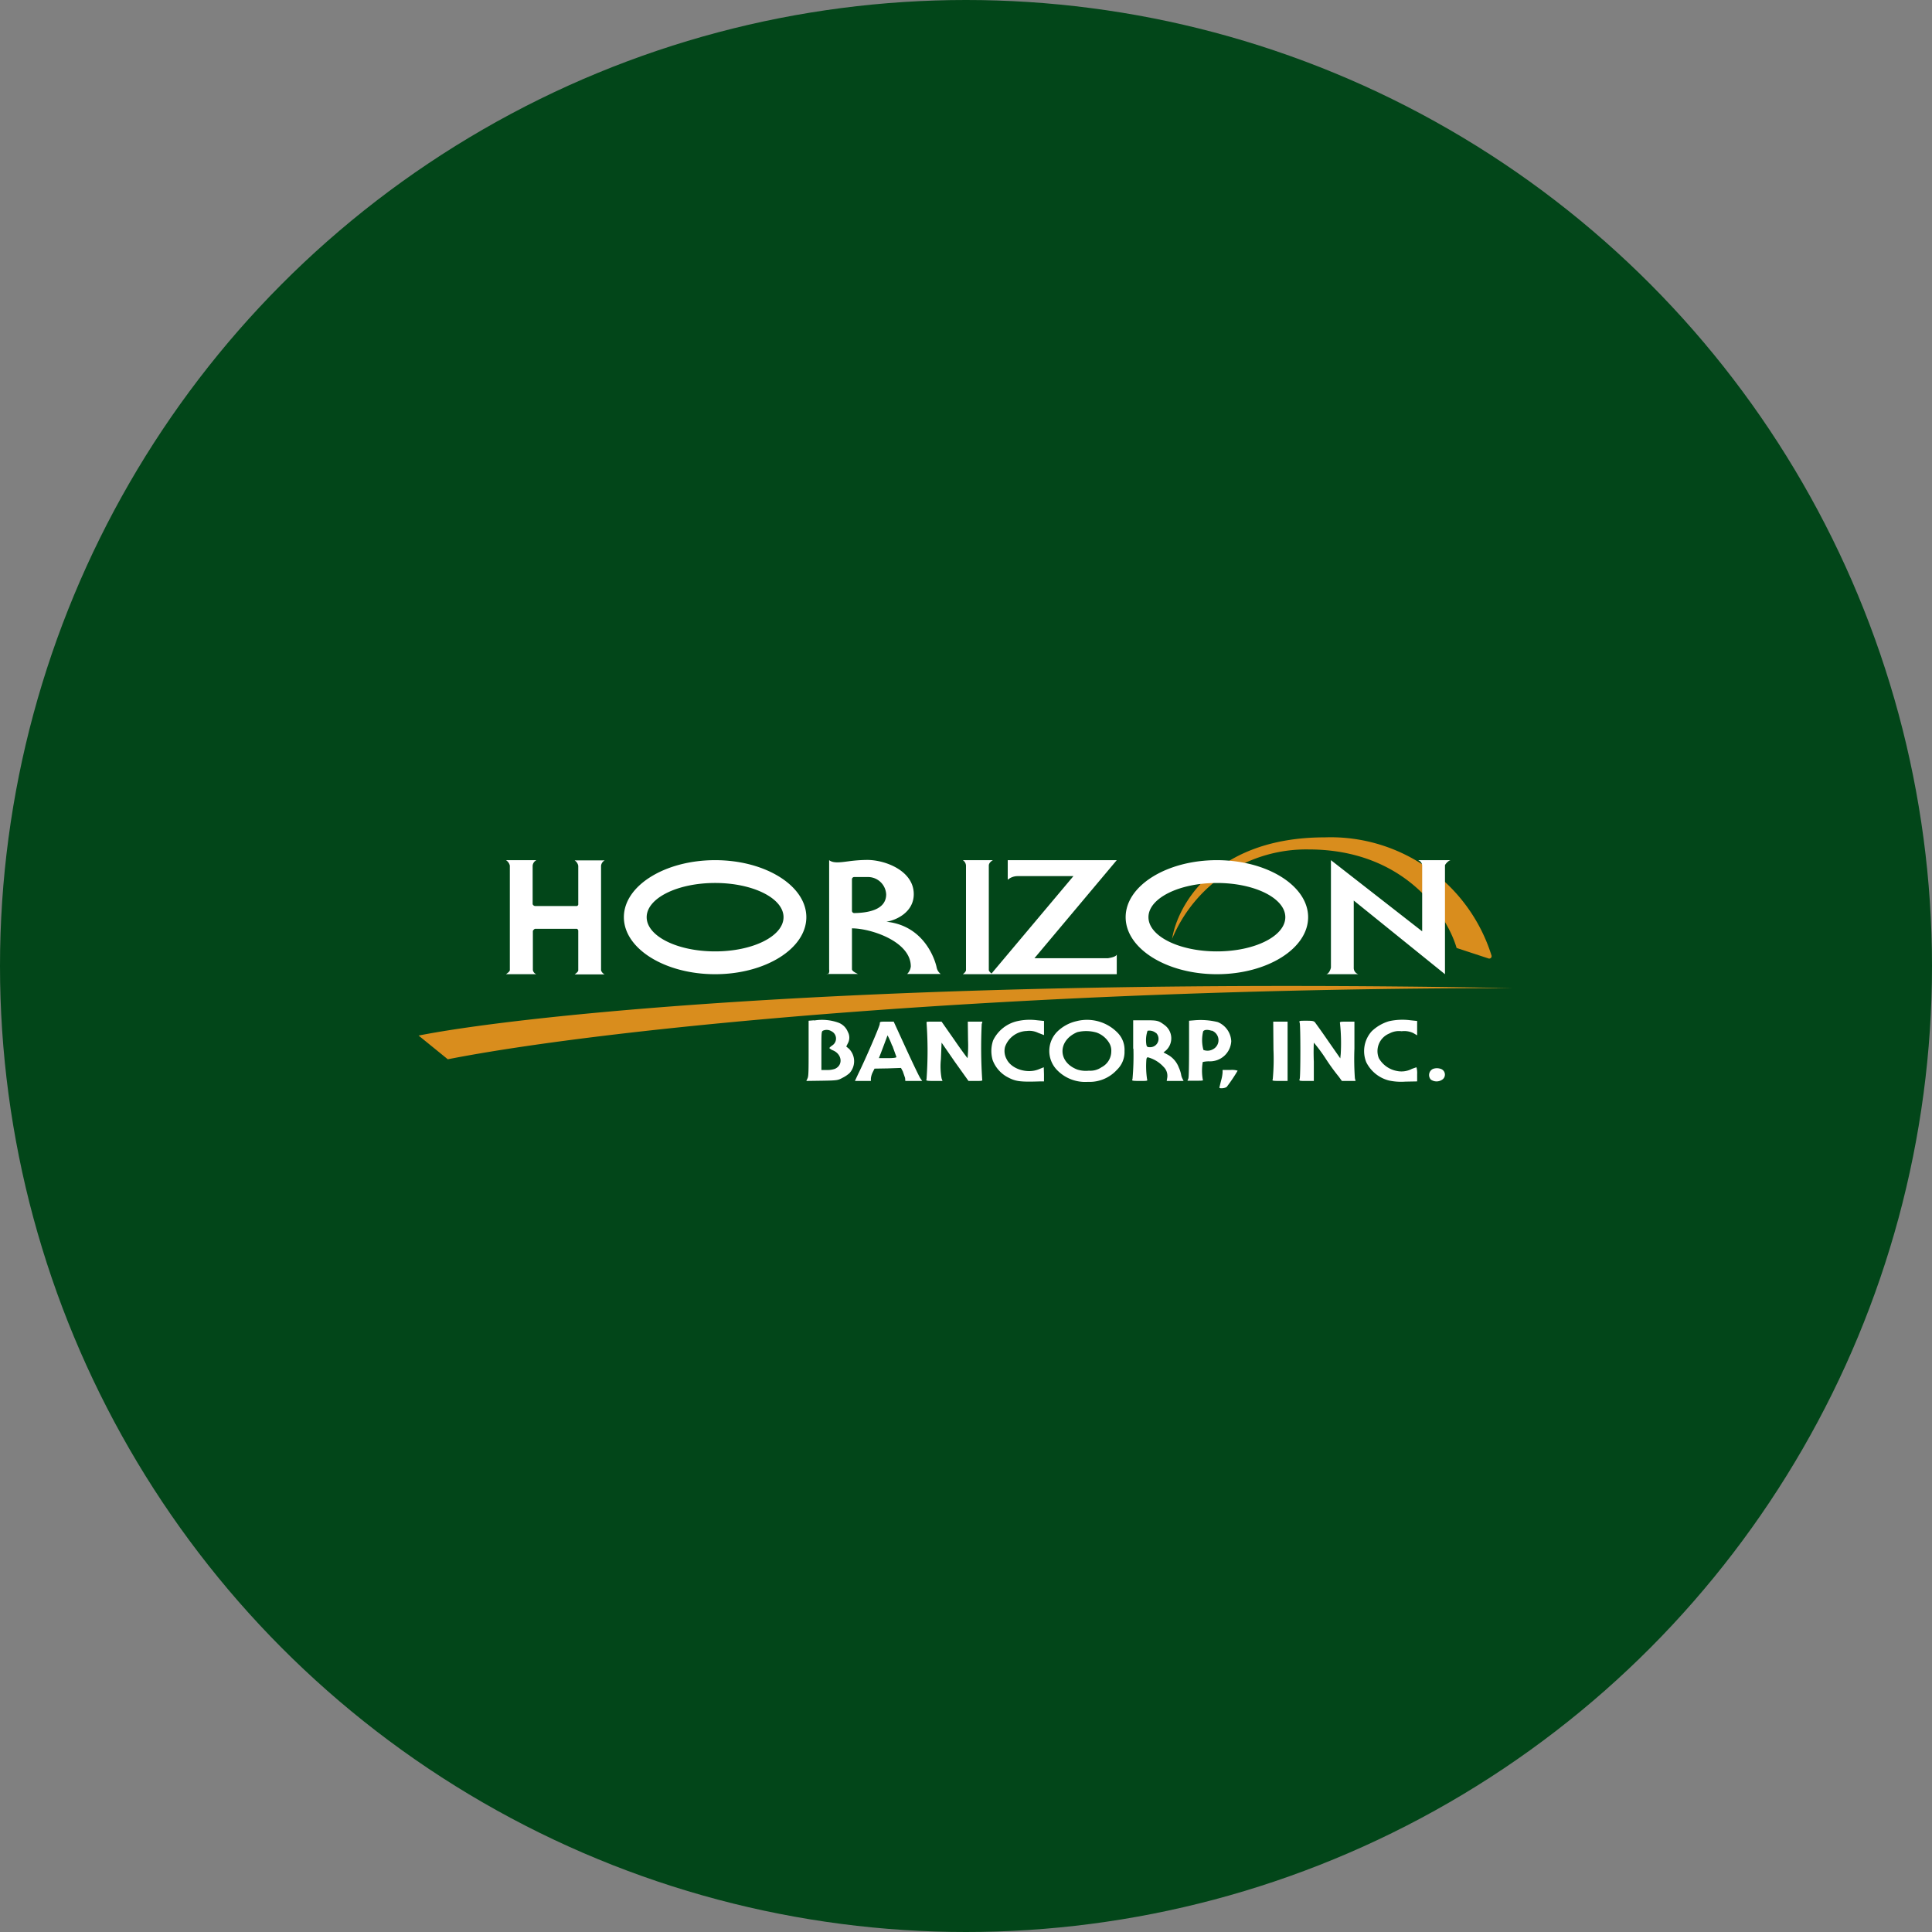 <?xml version='1.0' encoding='utf-8'?>
<svg xmlns="http://www.w3.org/2000/svg" viewBox="0 0 300 300" width="300" height="300">
  <rect x="0" y="0" width="300" height="300" fill="#808080" stroke="none"/>
  <defs>
    <style>
      .a {
        fill: #024619;
      }

      .b {
        fill: #d98d1d;
      }

      .c, .d {
        fill: #fff;
      }

      .c {
        fill-rule: evenodd;
      }
    </style>
  <clipPath id="bz_circular_clip"><circle cx="150.0" cy="150.0" r="150.0" /></clipPath></defs>
  <g clip-path="url(#bz_circular_clip)"><rect class="a" width="300" height="300" />
  <path class="b" d="M181.981,145.926c.779-5.312,6.623-15.902,23.729-15.902A26.173,26.173,0,0,1,231.6,148.37a.367.367,0,0,1-.46.46l-4.958-1.629c-1.487-5.1-8.075-15.3-22.985-15.3a22.56,22.56,0,0,0-21.25,14.025ZM65,160.801l4.533,3.683c25.252-4.958,88.294-11.05,165.467-11.05C138.135,151.628,81.292,157.578,65,160.801Z" />
  <path class="c" d="M83.275,133.565h-4.71a1.344,1.344,0,0,1,.602.85v16.221c0,.212-.39.496-.602.637h4.71a.856.856,0,0,1-.531-.637v-6.092c.177-.283.319-.319.354-.319h6.481c.071,0,.142.106.212.248v6.198c0,.212-.354.496-.567.637H93.9a1.051,1.051,0,0,1-.567-.637V134.451a1.058,1.058,0,0,1,.567-.85H89.225a1.24,1.24,0,0,1,.567.85v6.021c-.071.177-.177.212-.212.212H83.062a.471.471,0,0,1-.354-.283v-5.95a1.034,1.034,0,0,1,.531-.85Zm70.904,0h-4.675a1.065,1.065,0,0,1,.496.85v16.221c0,.212-.283.496-.496.637H173.41V148.228c-.142.354-.956.496-1.381.567H160.625L173.41,133.565H156.481v3.046a2.36,2.36,0,0,1,1.558-.567h8.642l-12.714,15.123c-.283-.212-.425-.425-.425-.531V134.416C153.542,133.955,154.002,133.672,154.179,133.565ZM125.208,142.42c0,4.888-6.375,8.854-14.167,8.854S96.875,147.307,96.875,142.42s6.375-8.854,14.167-8.854S125.208,137.532,125.208,142.42Zm-3.542,0c0,2.94-4.746,5.312-10.625,5.312s-10.625-2.373-10.625-5.312,4.746-5.312,10.625-5.312S121.667,139.48,121.667,142.42Zm67.292,8.854c7.792,0,14.167-3.967,14.167-8.854s-6.375-8.854-14.167-8.854-14.167,3.967-14.167,8.854S181.167,151.274,188.958,151.274Zm0-3.542c5.879,0,10.625-2.373,10.625-5.312s-4.746-5.312-10.625-5.312-10.625,2.373-10.625,5.312S183.079,147.732,188.958,147.732Zm-60.562,3.542c.496,0,.354-.744.354-.744V133.565c.637.496,1.665.354,3.01.177a22.73,22.73,0,0,1,2.904-.212c2.833,0,7.225,1.7,7.225,5.312,0,2.869-2.833,4.073-4.25,4.285,6.127.637,7.65,6.34,7.792,7.048a1.701,1.701,0,0,0,.637,1.062h-5.206a1.915,1.915,0,0,0,.567-1.169c0-3.896-6.233-5.915-9.137-5.915v6.34c0,.283.496.531.779.673l.142.071H128.36Zm3.896-14.769v4.923a.355.355,0,0,0,.354.354c2.054-.035,4.958-.46,4.958-2.904a2.824,2.824,0,0,0-2.904-2.692h-2.09a.354.354,0,0,0-.319.354Zm73.596,14.769h5.029a1.018,1.018,0,0,1-.708-1.027V139.834l14.167,11.44V134.345c.106-.248.602-.779.921-.779h-5.1a.934.934,0,0,1,.637.779v10.271l-14.167-11.05v16.681C206.596,150.601,206.312,151.274,205.887,151.274Z" />
  <path class="d" d="M126.412,158.428l-.85.071v4.25c0,3.542,0,4.392-.177,4.71l-.177.39,2.444-.035c2.373-.035,2.479-.071,3.188-.46a4.963,4.963,0,0,0,1.062-.708,2.743,2.743,0,0,0-.071-3.79l-.425-.354.248-.496a1.848,1.848,0,0,0,0-1.771,2.519,2.519,0,0,0-1.417-1.417,7.549,7.549,0,0,0-3.825-.354Zm31.521.142a5.538,5.538,0,0,0-3.719,2.975,5.066,5.066,0,0,0-.071,3.081,5.004,5.004,0,0,0,2.16,2.55c1.346.744,1.948.85,5.206.744h.602v-1.098l-.035-1.098-.708.283c-1.771.779-4.25.035-5.029-1.488a2.615,2.615,0,0,1-.283-1.948,3.699,3.699,0,0,1,3.365-2.479,3.129,3.129,0,0,1,1.771.283l.921.354v-2.196l-1.062-.106A8.853,8.853,0,0,0,157.933,158.57Zm9.208,0a6.244,6.244,0,0,0-2.975,1.629,4.25,4.25,0,0,0,0,5.985,6.069,6.069,0,0,0,4.746,1.806,5.756,5.756,0,0,0,4.533-1.877,3.82,3.82,0,0,0,1.169-2.904,3.76,3.76,0,0,0-1.098-2.869A6.623,6.623,0,0,0,167.142,158.57Zm8.854,4.25a40.82,40.82,0,0,1-.142,4.746c-.142.248-.071.283,1.133.283,1.133,0,1.24,0,1.133-.248a13.743,13.743,0,0,1-.106-3.117c.071-.319.142-.354.425-.248a5.041,5.041,0,0,1,2.231,1.417,1.932,1.932,0,0,1,.567,1.771l-.071.425h2.621l-.212-.425a2.124,2.124,0,0,1-.177-.602,4.901,4.901,0,0,0-.354-1.062,3.767,3.767,0,0,0-1.842-2.054l-.531-.283.39-.319a2.559,2.559,0,0,0-.177-3.896c-.992-.744-1.133-.779-3.081-.779H175.96v4.427Zm9.492-4.392-.85.071V162.82c0,2.444-.035,4.463-.106,4.64l-.142.354h1.24c1.169,0,1.24,0,1.133-.212a7.934,7.934,0,0,1,0-2.692,4.103,4.103,0,0,1,1.027-.106,3.307,3.307,0,0,0,3.4-3.117,3.382,3.382,0,0,0-2.09-2.975A11.029,11.029,0,0,0,185.488,158.428Zm30.21.142a6.581,6.581,0,0,0-2.692,1.558,4.604,4.604,0,0,0-.85,4.817,5.436,5.436,0,0,0,3.506,2.833,9.018,9.018,0,0,0,2.55.177l1.842-.035v-1.098a3.364,3.364,0,0,0-.106-1.098l-.708.248a3.471,3.471,0,0,1-2.373.319,4.079,4.079,0,0,1-2.763-1.983,2.952,2.952,0,0,1,1.629-3.825,3.118,3.118,0,0,1,1.913-.354,3.264,3.264,0,0,1,1.806.283l.602.354v-2.231l-1.027-.106A9.598,9.598,0,0,0,215.698,158.57Zm-13.883.248c.071.177.106,2.125.106,4.356,0,2.196-.035,4.179-.106,4.356-.106.319-.106.319,1.062.319H204.01v-2.975c-.071-1.665,0-2.975,0-2.975a24.091,24.091,0,0,1,1.771,2.373,32.143,32.143,0,0,0,2.125,2.94l.46.637h2.125l-.106-.425a42.947,42.947,0,0,1-.071-4.604v-4.179h-1.133c-1.133,0-1.169,0-1.098.319a29.264,29.264,0,0,1,.106,4.675l-.071.708-1.877-2.692q-1.004-1.468-2.054-2.904c-.177-.212-.425-.248-1.346-.248C201.708,158.499,201.708,158.499,201.815,158.818Zm-65.202.177c0,.319-2.196,5.419-3.365,7.792l-.496,1.062h2.479v-.39a2.868,2.868,0,0,1,.283-.956l.283-.567,2.054-.035,2.054-.071.283.531.354,1.027.035.46H143.2l-.248-.354c-.142-.142-1.133-2.231-2.231-4.604l-1.948-4.25H137.71C136.613,158.641,136.613,158.641,136.613,158.995Zm7.26-.212a60.574,60.574,0,0,1,0,8.783c-.106.248-.035.283,1.204.283h1.275l-.142-.39a10.551,10.551,0,0,1-.106-2.975l.106-2.585,2.054,2.975,2.125,2.975h1.062c1.062,0,1.133,0,1.062-.248a76.607,76.607,0,0,1-.071-8.571l.106-.39h-2.267l.035,2.833a20.297,20.297,0,0,1-.071,2.833c-.035,0-.992-1.275-2.054-2.833l-1.983-2.833h-1.24c-.956,0-1.204,0-1.062.142Zm53.869,4.179a33.982,33.982,0,0,1-.106,4.604c-.106.248-.106.283,1.062.283h1.24v-9.208h-2.231Zm-68.638-2.833a1.265,1.265,0,0,1,.142,2.196c-.248.177-.46.354-.46.425a1.654,1.654,0,0,0,.567.354c1.417.602,1.594,2.302.283,2.869a3.453,3.453,0,0,1-1.204.177h-.885v-2.975c0-2.692,0-2.975.212-3.117A1.414,1.414,0,0,1,129.104,160.128Zm50.398.248a1.298,1.298,0,0,1-.956,2.231c-.39,0-.46-.071-.531-.354a4.532,4.532,0,0,1,.177-2.196,1.581,1.581,0,0,1,1.31.354Zm8.642-.354a1.586,1.586,0,0,1,.212,2.904,1.732,1.732,0,0,1-1.488.106,5.753,5.753,0,0,1-.035-2.904c.212-.248.673-.283,1.31-.071Zm-17.85.319a3.771,3.771,0,0,1,1.913,1.558,2.265,2.265,0,0,1,.354,1.346,2.782,2.782,0,0,1-1.523,2.479,3.027,3.027,0,0,1-1.948.531,4.348,4.348,0,0,1-1.806-.177c-3.081-1.169-3.046-4.533,0-5.808A5.826,5.826,0,0,1,170.294,160.34ZM138.56,162.359l.637,1.771c0,.106-.425.177-1.381.177h-1.346l.212-.531q.577-1.501,1.133-3.01a12.425,12.425,0,0,1,.708,1.594Zm83.973,3.612a1.05,1.05,0,0,0-.354,1.665,1.544,1.544,0,0,0,1.877-.071.941.941,0,0,0-.248-1.558A1.807,1.807,0,0,0,222.533,165.972Zm-32.69.567a6.236,6.236,0,0,1-.248,1.31l-.248,1.027c0,.212.992.106,1.169-.142a24.902,24.902,0,0,0,1.665-2.479,3.036,3.036,0,0,0-1.169-.106h-1.169Z" />
</g></svg>